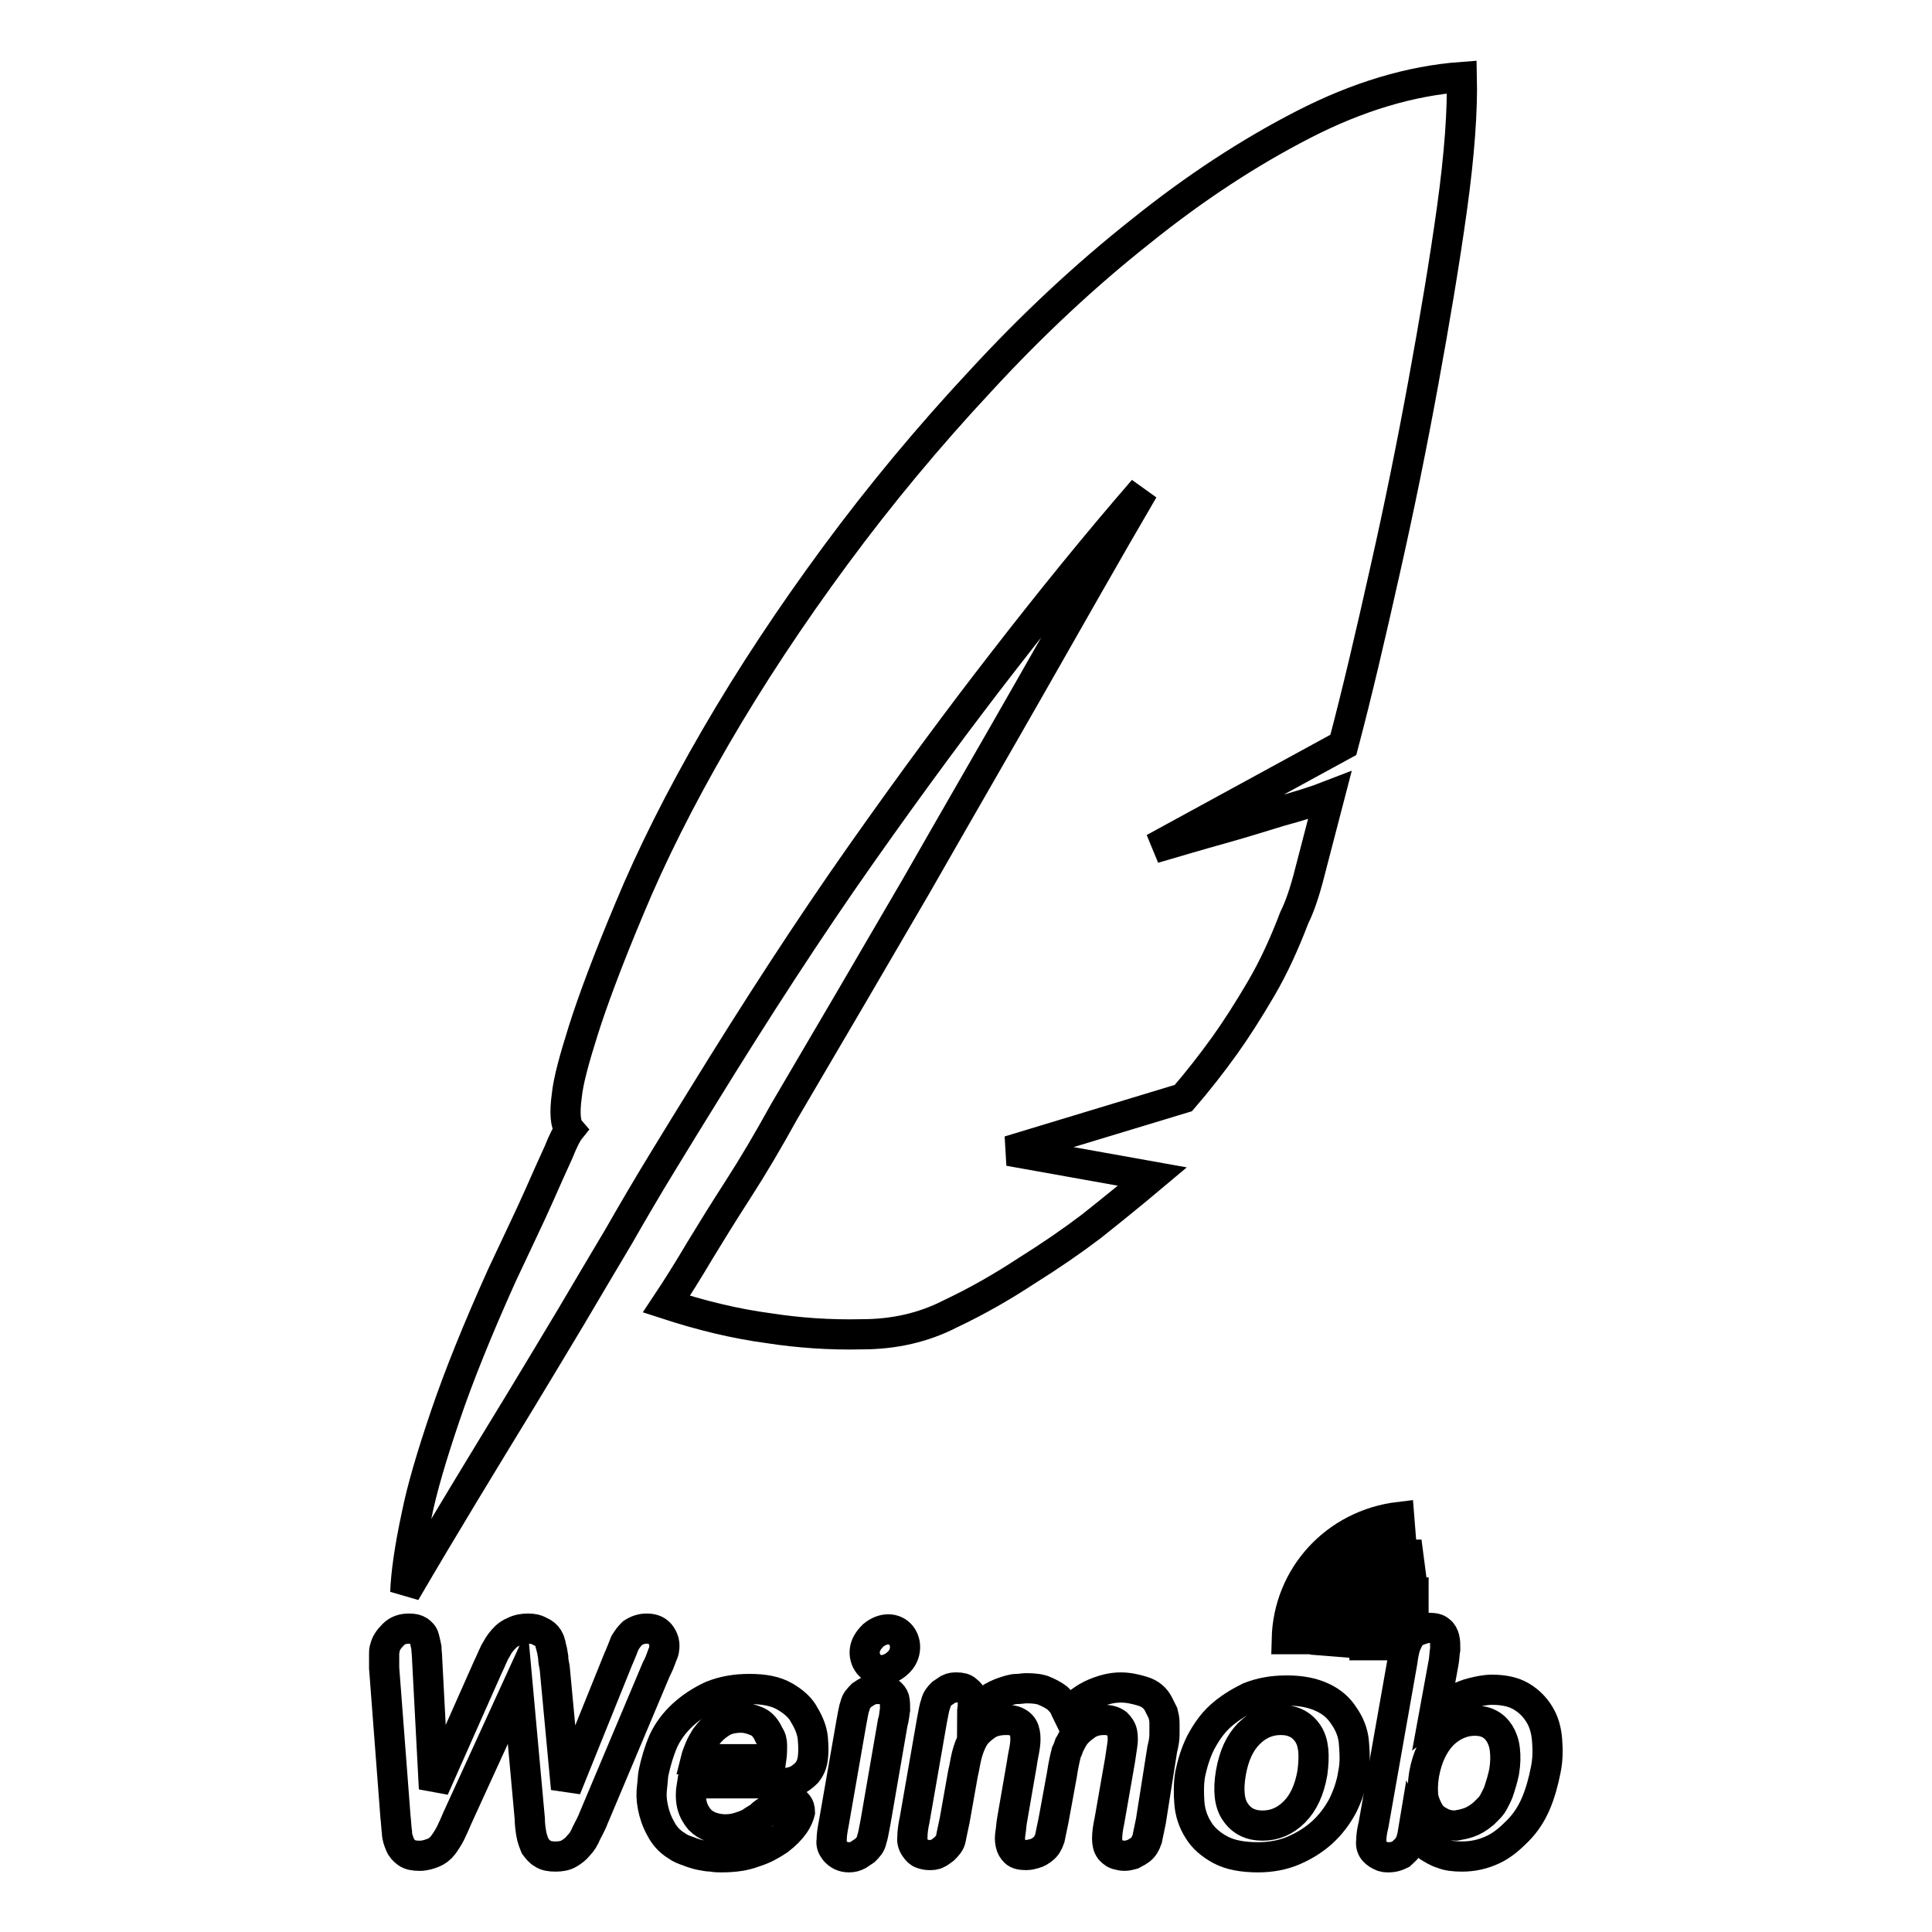 <?xml version="1.0" encoding="utf-8"?>
<!-- Svg Vector Icons : http://www.onlinewebfonts.com/icon -->
<!DOCTYPE svg PUBLIC "-//W3C//DTD SVG 1.1//EN" "http://www.w3.org/Graphics/SVG/1.1/DTD/svg11.dtd">
<svg version="1.1" xmlns="http://www.w3.org/2000/svg" xmlns:xlink="http://www.w3.org/1999/xlink" x="0px" y="0px" viewBox="0 0 256 256" enable-background="new 0 0 256 256" xml:space="preserve">
<g><g><path stroke-width="4" fill-opacity="0" stroke="#000000"  d="M152.9,112.4c3.1-0.9,6.1-1.8,9-2.6c2.5-0.7,5.1-1.5,7.7-2.3c2.6-0.7,4.8-1.4,6.6-2.1l-2.6,10c-0.7,2.8-1.4,4.8-2.1,6.2c-1.3,3.4-2.7,6.5-4.4,9.4c-1.7,2.9-3.3,5.4-4.8,7.5c-1.8,2.5-3.6,4.8-5.5,7l-23.1,7l19,3.4c-2.5,2.1-5.2,4.3-8.1,6.6c-2.5,1.9-5.4,3.9-8.6,5.9c-3.2,2.1-6.5,4-10.1,5.7c-3.5,1.8-7.4,2.7-11.7,2.7c-4.3,0.1-8.4-0.2-12.3-0.8c-4.5-0.6-9-1.7-13.6-3.2c1.4-2.1,2.9-4.5,4.5-7.2c1.4-2.3,3-4.9,5-8c2-3.1,4-6.5,6.1-10.3c6-10.2,11.8-20.1,17.5-29.9c5.6-9.8,10.7-18.6,15.2-26.5c5.2-9.1,10.1-17.8,14.9-26c-5.9,6.8-12.1,14.4-18.6,22.8c-5.6,7.2-11.9,15.7-18.8,25.5c-6.9,9.8-13.9,20.6-21.1,32.3c-1.5,2.4-3.2,5.2-5.1,8.3c-1.9,3.1-3.9,6.5-5.9,10c-2.1,3.5-4.2,7.1-6.4,10.8c-2.2,3.7-4.4,7.3-6.5,10.8c-5,8.2-10.2,16.7-15.4,25.6c0.1-2.6,0.6-6,1.5-10.2c0.7-3.5,2-7.9,3.8-13.2c1.8-5.3,4.3-11.5,7.5-18.6c2.1-4.5,3.8-8,4.9-10.5c1.1-2.5,2-4.5,2.6-5.8c0.6-1.5,1.1-2.5,1.5-3c-0.6-0.7-0.7-2.3-0.4-4.5c0.2-2,1-4.9,2.2-8.7c1.2-3.8,3.2-9.2,6.1-16.1c2.9-7,6.7-14.6,11.4-22.7c4.7-8.1,10-16.1,15.9-24.1c5.9-8,12.3-15.7,19.2-23.1c6.9-7.5,14-14.1,21.2-19.8c7.2-5.8,14.4-10.5,21.6-14.2c7.2-3.7,14.2-5.8,21-6.3c0.1,4.4-0.3,10.2-1.3,17.4c-1,7.2-2.3,14.9-3.8,23.1c-1.5,8.2-3.2,16.6-5.1,25c-1.9,8.5-3.7,16.2-5.5,23L152.9,112.4z"/><path stroke-width="4" fill-opacity="0" stroke="#000000"  d="M60.6,240.9c-0.3,0.7-0.6,1.4-0.9,2c-0.3,0.6-0.7,1.2-1,1.6c-0.4,0.5-0.8,0.8-1.3,1c-0.5,0.2-1.1,0.4-1.8,0.4c-0.7,0-1.3-0.1-1.7-0.4c-0.4-0.3-0.7-0.6-0.9-1.1c-0.2-0.5-0.4-1-0.4-1.6c-0.1-0.7-0.1-1.3-0.2-2.1L50.9,221c0,0,0-0.2,0-0.4c0-0.2,0-0.5,0-0.7c0-0.2,0-0.5,0-0.8c0-0.3,0-0.5,0.1-0.7c0.1-0.6,0.5-1.2,1.1-1.8c0.6-0.6,1.3-0.8,2.1-0.8c0.6,0,1,0.1,1.3,0.3c0.3,0.2,0.6,0.5,0.7,0.9c0.1,0.4,0.2,0.8,0.3,1.3c0,0.5,0.1,1,0.1,1.6l0.9,17.1l7.1-16c0.5-1,0.8-1.9,1.2-2.5c0.3-0.6,0.7-1.1,1.2-1.6c0.2-0.2,0.6-0.5,1.1-0.7c0.6-0.3,1.2-0.4,1.9-0.4c0.6,0,1.1,0.1,1.6,0.4c0.5,0.2,0.8,0.5,1,0.8c0.1,0.2,0.3,0.5,0.3,0.7c0.1,0.2,0.1,0.5,0.2,0.8c0.1,0.3,0.1,0.6,0.2,1.1c0,0.4,0.1,0.9,0.2,1.4l1.5,16l6.9-17.1c0.4-0.9,0.7-1.7,0.9-2.2c0.3-0.5,0.6-0.9,1-1.3c0.6-0.4,1.2-0.6,1.9-0.6c0.9,0,1.5,0.3,1.9,0.9c0.4,0.6,0.5,1.2,0.4,1.8c0,0.2-0.1,0.5-0.2,0.7c-0.1,0.3-0.2,0.5-0.3,0.8c-0.1,0.3-0.2,0.5-0.3,0.7c-0.1,0.2-0.1,0.3-0.2,0.4l-8.3,19.7c-0.3,0.8-0.7,1.5-1,2.1c-0.3,0.7-0.6,1.2-1,1.6c-0.4,0.5-0.8,0.8-1.3,1.1c-0.5,0.3-1.1,0.4-1.8,0.4c-0.7,0-1.3-0.1-1.7-0.4c-0.4-0.2-0.7-0.6-1-1c-0.2-0.5-0.4-1-0.5-1.6c-0.1-0.6-0.2-1.3-0.2-2l-1.6-17.6L60.6,240.9z"/><path stroke-width="4" fill-opacity="0" stroke="#000000"  d="M91.7,236.3c-0.2,1.2-0.2,2.1,0,2.9c0.2,0.8,0.6,1.4,1,1.9c0.5,0.5,1,0.8,1.6,1c0.6,0.2,1.2,0.3,1.8,0.3c0.7,0,1.3-0.1,1.9-0.3c0.6-0.2,1.2-0.4,1.6-0.7s0.9-0.5,1.2-0.8c0.3-0.3,0.6-0.5,0.8-0.6c0.7-0.6,1.2-0.9,1.5-1.2c0.4-0.2,0.8-0.3,1.3-0.3c0.5,0,0.8,0.1,1.2,0.5c0.3,0.3,0.4,0.7,0.4,1.1c-0.1,0.4-0.3,1-0.8,1.7c-0.5,0.7-1.1,1.3-2,2c-0.9,0.6-1.9,1.2-3.2,1.6c-1.3,0.5-2.7,0.7-4.4,0.7c-0.4,0-0.8,0-1.3-0.1c-0.5,0-1-0.1-1.5-0.2c-0.5-0.1-1.1-0.3-1.6-0.5c-0.6-0.2-1.1-0.4-1.5-0.7c-1-0.6-1.7-1.4-2.2-2.4c-0.5-0.9-0.8-1.8-1-2.8s-0.2-1.8-0.1-2.6c0.1-0.8,0.1-1.4,0.2-1.9c0.3-1.4,0.7-2.8,1.3-4.2c0.6-1.3,1.5-2.5,2.6-3.5c1.1-1,2.3-1.8,3.8-2.5c1.5-0.6,3.1-0.9,5-0.9c2,0,3.5,0.3,4.7,1c1.2,0.7,2.1,1.5,2.6,2.5c0.6,1,1,2,1.1,3c0.1,1.1,0.1,1.9,0,2.7c-0.1,0.8-0.4,1.4-0.8,1.9c-0.4,0.4-0.8,0.7-1.3,1c-0.5,0.2-1,0.3-1.5,0.4c-0.5,0-1,0-1.5,0L91.7,236.3L91.7,236.3z M102.2,233.1c0.1-0.7,0.1-1.3,0.1-1.8c0-0.5-0.1-1-0.4-1.4c-0.4-0.9-0.9-1.5-1.6-1.8s-1.4-0.5-2.1-0.5c-1,0-2,0.2-2.7,0.7c-0.8,0.5-1.4,1.1-2,1.9c-0.3,0.5-0.6,1-0.8,1.5c-0.2,0.5-0.4,1-0.5,1.4L102.2,233.1L102.2,233.1z"/><path stroke-width="4" fill-opacity="0" stroke="#000000"  d="M116,241.5c-0.2,1-0.3,1.7-0.5,2.3c-0.1,0.6-0.5,1-0.9,1.4c-0.3,0.2-0.6,0.4-0.9,0.6c-0.4,0.2-0.7,0.3-1.2,0.3c-0.8,0-1.4-0.3-1.9-0.9c-0.3-0.4-0.5-0.8-0.4-1.4c0-0.6,0.1-1.3,0.3-2.3l2.3-13.2c0.2-1,0.3-1.8,0.5-2.3c0.1-0.6,0.5-1,0.9-1.4c0.3-0.2,0.6-0.4,1-0.6c0.4-0.2,0.7-0.2,1.2-0.2c0.6,0,1.1,0.1,1.4,0.4c0.4,0.3,0.6,0.6,0.7,0.9c0.1,0.4,0.1,0.9,0.1,1.4c-0.1,0.5-0.1,1.1-0.3,1.7L116,241.5z M118.8,220.5c-0.6,0.5-1.3,0.8-2,0.8c-0.7,0-1.3-0.3-1.7-0.8c-0.4-0.5-0.6-1.2-0.5-1.9c0.1-0.7,0.5-1.3,1.1-1.9c0.6-0.5,1.3-0.8,2-0.8c0.7,0,1.3,0.3,1.7,0.8c0.4,0.5,0.6,1.2,0.5,1.9C119.8,219.4,119.4,220,118.8,220.5z"/><path stroke-width="4" fill-opacity="0" stroke="#000000"  d="M152.5,241.3c-0.2,1-0.4,1.9-0.5,2.4c-0.2,0.6-0.5,1.1-0.9,1.4c-0.3,0.2-0.6,0.4-1,0.6c-0.4,0.1-0.7,0.2-1.1,0.2c-0.4,0-0.7-0.1-1.1-0.2c-0.3-0.1-0.6-0.4-0.8-0.6c-0.3-0.4-0.4-0.9-0.4-1.5c0-0.6,0.1-1.4,0.3-2.3l1.4-8c0.1-0.7,0.2-1.3,0.3-2c0.1-0.6,0.1-1.2,0-1.7c-0.1-0.5-0.4-0.9-0.7-1.2c-0.4-0.3-0.9-0.5-1.7-0.5c-0.9,0-1.7,0.2-2.4,0.7c-0.7,0.5-1.3,1-1.7,1.7c-0.2,0.3-0.3,0.6-0.5,0.9c-0.1,0.3-0.2,0.6-0.4,1c-0.1,0.4-0.2,0.8-0.3,1.3c-0.1,0.5-0.2,1-0.3,1.7l-1.1,6c-0.2,1-0.4,1.9-0.5,2.4c-0.2,0.6-0.5,1.1-0.9,1.4c-0.4,0.3-0.7,0.5-1.1,0.6c-0.4,0.1-0.7,0.2-1.1,0.2c-0.7,0-1.2-0.1-1.5-0.4c-0.3-0.3-0.5-0.6-0.6-1.1c-0.1-0.5-0.1-0.9,0-1.5c0.1-0.6,0.1-1.1,0.2-1.6l1.3-7.5c0.1-0.8,0.3-1.6,0.4-2.3c0.1-0.7,0.1-1.3,0-1.8c-0.1-0.5-0.3-0.9-0.7-1.2c-0.4-0.3-0.9-0.5-1.7-0.5c-1.1,0-2,0.2-2.7,0.7c-0.7,0.5-1.3,1-1.7,1.7c-0.4,0.7-0.7,1.5-0.9,2.3c-0.2,0.8-0.3,1.6-0.5,2.4l-1.1,6.2c-0.2,1-0.4,1.8-0.5,2.4c-0.1,0.6-0.5,1-0.9,1.4c-0.3,0.2-0.6,0.5-0.9,0.6c-0.3,0.2-0.7,0.2-1.1,0.2c-0.4,0-0.7-0.1-1-0.2c-0.3-0.1-0.6-0.4-0.8-0.7c-0.3-0.4-0.5-0.9-0.4-1.5c0-0.6,0.1-1.4,0.3-2.3l2.3-13.2c0.2-1,0.3-1.7,0.5-2.2c0.1-0.5,0.4-0.9,0.8-1.3c0.3-0.2,0.6-0.4,0.9-0.6c0.4-0.2,0.7-0.2,1.1-0.2c0.5,0,1,0.1,1.3,0.4c0.4,0.3,0.6,0.6,0.7,0.9c0.1,0.4,0.2,0.7,0.1,1.1c0,0.4-0.1,0.7-0.1,1c0.8-0.8,1.5-1.4,2.2-1.8c0.7-0.5,1.4-0.8,2-1c0.6-0.2,1.2-0.4,1.7-0.4c0.5,0,0.9-0.1,1.3-0.1c1,0,1.9,0.1,2.5,0.4c0.7,0.3,1.2,0.6,1.6,0.9c0.4,0.4,0.7,0.7,0.9,1.1c0.2,0.4,0.3,0.7,0.4,0.9c1.2-1.2,2.4-2.1,3.6-2.6c1.2-0.5,2.3-0.8,3.5-0.8c1,0,1.9,0.2,2.9,0.5c1,0.3,1.7,0.9,2.1,1.7c0.2,0.4,0.4,0.8,0.6,1.2c0.1,0.4,0.2,0.8,0.2,1.3c0,0.5,0,1,0,1.5c0,0.6-0.1,1.2-0.3,2L152.5,241.3z"/><path stroke-width="4" fill-opacity="0" stroke="#000000"  d="M177.9,239.3c-0.7,1.3-1.6,2.5-2.7,3.5c-1.1,1-2.4,1.8-3.8,2.4c-1.4,0.6-3,0.9-4.7,0.9c-2,0-3.7-0.3-5-1c-1.3-0.7-2.3-1.6-2.9-2.6c-0.7-1.1-1.1-2.3-1.2-3.6c-0.1-1.3-0.1-2.6,0.1-3.8c0.3-1.4,0.7-2.8,1.4-4.2c0.7-1.3,1.5-2.5,2.6-3.5c1.1-1,2.4-1.8,3.8-2.5c1.5-0.6,3.1-0.9,5-0.9c1.9,0,3.4,0.3,4.7,0.9c1.3,0.6,2.2,1.4,2.9,2.5c0.7,1,1.2,2.2,1.3,3.5s0.2,2.7-0.1,4.1C179.1,236.4,178.6,237.9,177.9,239.3z M173.3,229.7c-0.8-1.2-2-1.8-3.6-1.8s-3,0.6-4.2,1.8c-1.2,1.2-2,2.9-2.4,5.2c-0.4,2.3-0.2,4.1,0.6,5.2c0.8,1.2,2,1.8,3.6,1.8c1.6,0,3-0.6,4.2-1.8c1.2-1.2,2-2.9,2.4-5.2C174.2,232.6,174.1,230.9,173.3,229.7z"/><path stroke-width="4" fill-opacity="0" stroke="#000000"  d="M187.2,242.9c0,0.2-0.1,0.5-0.2,0.9c-0.1,0.4-0.3,0.7-0.5,1c-0.2,0.3-0.6,0.6-0.9,0.9c-0.4,0.2-0.9,0.4-1.6,0.4c-0.3,0-0.7,0-1-0.2c-0.3-0.1-0.6-0.3-0.9-0.6c-0.3-0.3-0.5-0.8-0.4-1.4c0-0.6,0.1-1.3,0.3-2.1l3.8-21.5c0.1-0.8,0.2-1.3,0.3-1.7c0.1-0.4,0.2-0.7,0.4-1.1c0.3-0.7,0.7-1.1,1.3-1.4c0.6-0.2,1.1-0.4,1.5-0.4c0.7,0,1.2,0.1,1.5,0.4c0.3,0.2,0.5,0.6,0.6,1c0.1,0.4,0.1,0.9,0.1,1.4c-0.1,0.5-0.1,1.1-0.2,1.7l-1.3,7.1c0.4-0.3,0.8-0.7,1.3-1.1c0.5-0.4,1-0.7,1.7-1.1c0.6-0.3,1.3-0.6,2.1-0.8c0.8-0.2,1.7-0.4,2.6-0.4c1.6,0,2.9,0.3,3.9,0.9c1,0.6,1.8,1.4,2.4,2.4c0.6,1,0.9,2.1,1,3.4c0.1,1.3,0.1,2.6-0.2,4c-0.3,1.5-0.7,3-1.3,4.4c-0.6,1.4-1.4,2.6-2.4,3.6s-2,1.9-3.3,2.5c-1.3,0.6-2.6,0.9-4.1,0.9c-1,0-1.9-0.1-2.6-0.4c-0.7-0.2-1.3-0.6-1.8-0.9c-0.5-0.4-0.9-0.8-1.2-1.2c-0.3-0.4-0.6-0.8-0.8-1.2L187.2,242.9z M194.6,241.5c0.6-0.2,1.3-0.6,2-1.2c0.2-0.2,0.5-0.5,0.7-0.7c0.3-0.3,0.5-0.6,0.7-1c0.2-0.4,0.5-0.9,0.7-1.6c0.2-0.6,0.4-1.3,0.6-2.2c0.2-1.2,0.2-2.1,0.1-3c-0.1-0.9-0.4-1.6-0.7-2.1c-0.4-0.6-0.8-1-1.4-1.3c-0.6-0.3-1.2-0.4-1.9-0.4c-1.6,0-3.1,0.7-4.3,1.9c-1.2,1.3-2,3-2.4,5.2c-0.2,1.2-0.2,2.2-0.1,3.1c0.2,0.8,0.5,1.5,0.9,2.1c0.4,0.6,0.9,0.9,1.5,1.2s1.2,0.4,1.9,0.4C193.5,241.8,194,241.7,194.6,241.5z"/><path stroke-width="4" fill-opacity="0" stroke="#000000"  d="M173,217.2c0.2-6.9,5.6-12.6,12.6-13.7l-0.2-2.5c-8.4,1-14.7,7.8-14.9,16.2L173,217.2z"/><path stroke-width="4" fill-opacity="0" stroke="#000000"  d="M178.1,217.6c0.2-4.4,2.4-8.6,8.8-9.3l-0.3-2.3c-6.7,0-11,6.1-11,11.4L178.1,217.6z"/><path stroke-width="4" fill-opacity="0" stroke="#000000"  d="M183.3,218c-0.2-2.6,1.1-4.6,4-4.5v-2.4c-6,0.3-6.5,4.7-6.5,6.9H183.3z"/></g></g>
</svg>